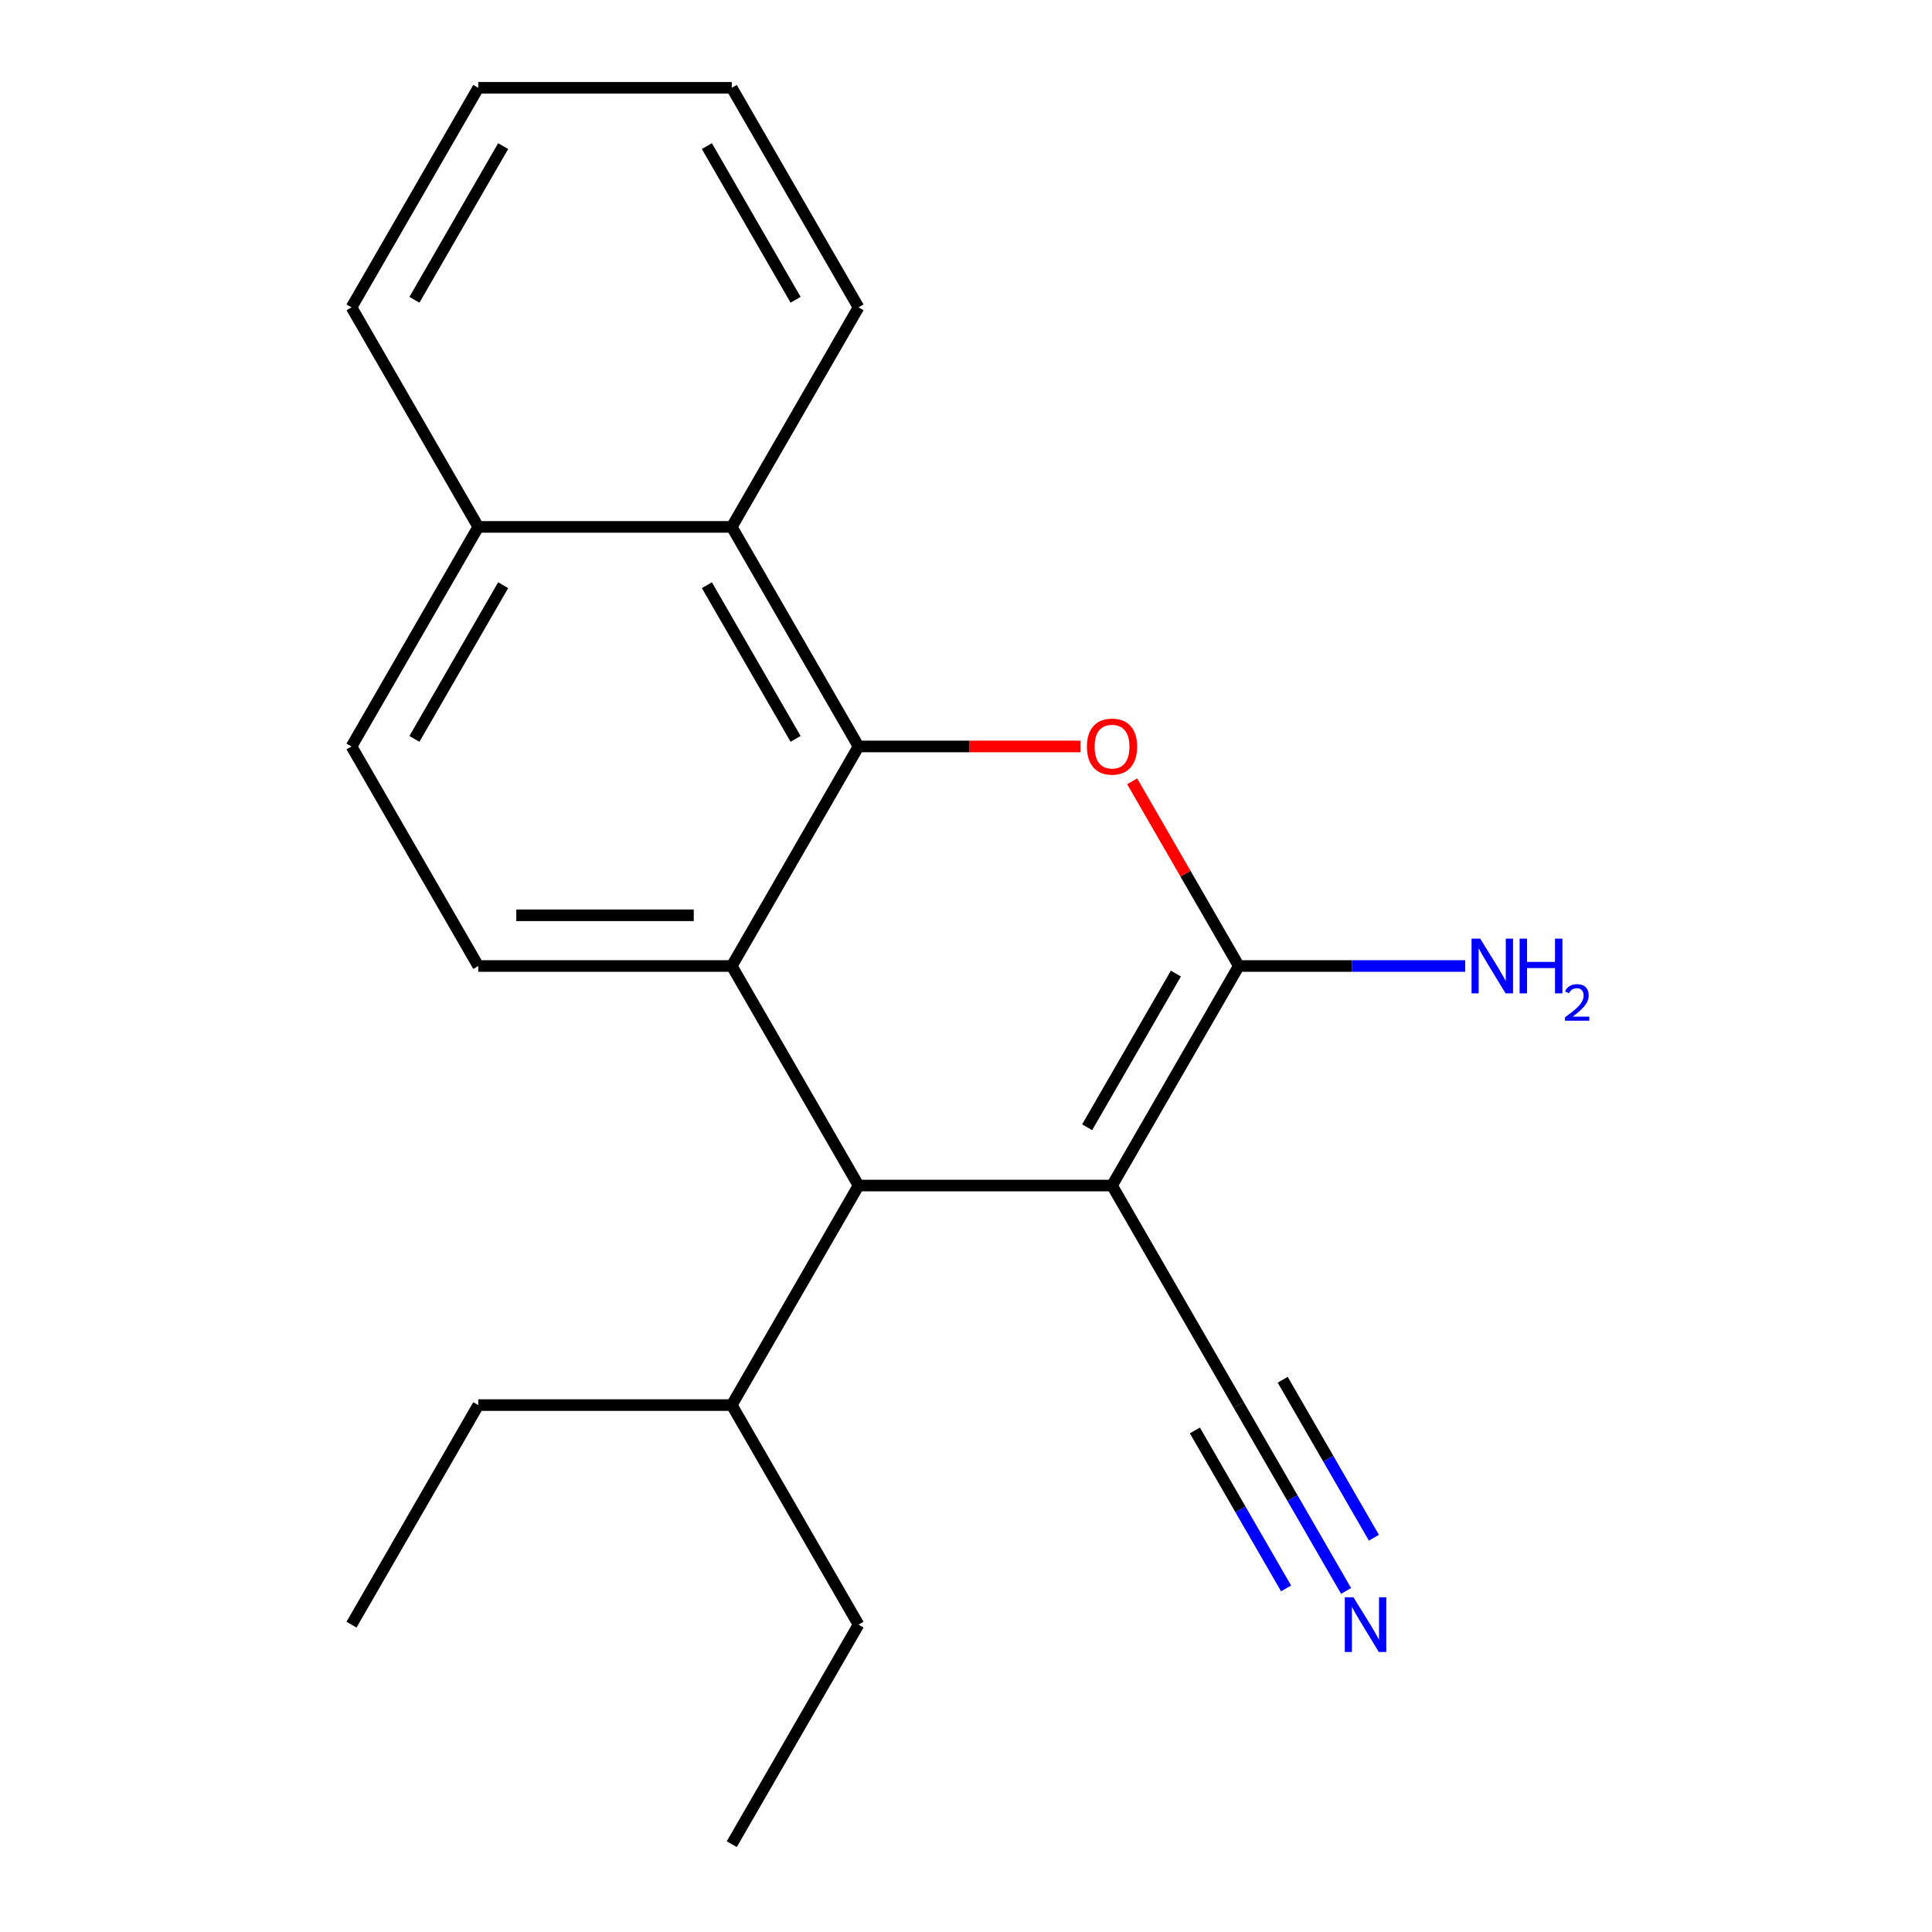 <?xml version='1.0' encoding='iso-8859-1'?>
<svg version='1.1' baseProfile='full'
              xmlns='http://www.w3.org/2000/svg'
                      xmlns:rdkit='http://www.rdkit.org/xml'
                      xmlns:xlink='http://www.w3.org/1999/xlink'
                  xml:space='preserve'
width='1000px' height='1000px' viewBox='0 0 1000 1000'>
<!-- END OF HEADER -->
<rect style='opacity:1.0;fill:#FFFFFF;stroke:none' width='1000' height='1000' x='0' y='0'> </rect>
<path class='bond-0' d='M 575.588,613.636 L 641.196,500' style='fill:none;fill-rule:evenodd;stroke:#000000;stroke-width:6px;stroke-linecap:butt;stroke-linejoin:miter;stroke-opacity:1' />
<path class='bond-0' d='M 562.702,583.469 L 608.627,503.924' style='fill:none;fill-rule:evenodd;stroke:#000000;stroke-width:6px;stroke-linecap:butt;stroke-linejoin:miter;stroke-opacity:1' />
<path class='bond-4' d='M 575.588,613.636 L 444.372,613.636' style='fill:none;fill-rule:evenodd;stroke:#000000;stroke-width:6px;stroke-linecap:butt;stroke-linejoin:miter;stroke-opacity:1' />
<path class='bond-5' d='M 575.588,613.636 L 641.196,727.273' style='fill:none;fill-rule:evenodd;stroke:#000000;stroke-width:6px;stroke-linecap:butt;stroke-linejoin:miter;stroke-opacity:1' />
<path class='bond-2' d='M 641.196,500 L 613.6,452.202' style='fill:none;fill-rule:evenodd;stroke:#000000;stroke-width:6px;stroke-linecap:butt;stroke-linejoin:miter;stroke-opacity:1' />
<path class='bond-2' d='M 613.6,452.202 L 586.004,404.404' style='fill:none;fill-rule:evenodd;stroke:#FF0000;stroke-width:6px;stroke-linecap:butt;stroke-linejoin:miter;stroke-opacity:1' />
<path class='bond-9' d='M 641.196,500 L 699.794,500' style='fill:none;fill-rule:evenodd;stroke:#000000;stroke-width:6px;stroke-linecap:butt;stroke-linejoin:miter;stroke-opacity:1' />
<path class='bond-9' d='M 699.794,500 L 758.392,500' style='fill:none;fill-rule:evenodd;stroke:#0000FF;stroke-width:6px;stroke-linecap:butt;stroke-linejoin:miter;stroke-opacity:1' />
<path class='bond-1' d='M 444.372,386.364 L 501.84,386.364' style='fill:none;fill-rule:evenodd;stroke:#000000;stroke-width:6px;stroke-linecap:butt;stroke-linejoin:miter;stroke-opacity:1' />
<path class='bond-1' d='M 501.84,386.364 L 559.308,386.364' style='fill:none;fill-rule:evenodd;stroke:#FF0000;stroke-width:6px;stroke-linecap:butt;stroke-linejoin:miter;stroke-opacity:1' />
<path class='bond-6' d='M 444.372,386.364 L 378.764,272.727' style='fill:none;fill-rule:evenodd;stroke:#000000;stroke-width:6px;stroke-linecap:butt;stroke-linejoin:miter;stroke-opacity:1' />
<path class='bond-6' d='M 411.804,382.44 L 365.878,302.894' style='fill:none;fill-rule:evenodd;stroke:#000000;stroke-width:6px;stroke-linecap:butt;stroke-linejoin:miter;stroke-opacity:1' />
<path class='bond-21' d='M 444.372,386.364 L 378.764,500' style='fill:none;fill-rule:evenodd;stroke:#000000;stroke-width:6px;stroke-linecap:butt;stroke-linejoin:miter;stroke-opacity:1' />
<path class='bond-3' d='M 378.764,500 L 444.372,613.636' style='fill:none;fill-rule:evenodd;stroke:#000000;stroke-width:6px;stroke-linecap:butt;stroke-linejoin:miter;stroke-opacity:1' />
<path class='bond-8' d='M 378.764,500 L 247.548,500' style='fill:none;fill-rule:evenodd;stroke:#000000;stroke-width:6px;stroke-linecap:butt;stroke-linejoin:miter;stroke-opacity:1' />
<path class='bond-8' d='M 359.082,473.757 L 267.23,473.757' style='fill:none;fill-rule:evenodd;stroke:#000000;stroke-width:6px;stroke-linecap:butt;stroke-linejoin:miter;stroke-opacity:1' />
<path class='bond-12' d='M 444.372,613.636 L 378.764,727.273' style='fill:none;fill-rule:evenodd;stroke:#000000;stroke-width:6px;stroke-linecap:butt;stroke-linejoin:miter;stroke-opacity:1' />
<path class='bond-7' d='M 641.196,727.273 L 668.965,775.371' style='fill:none;fill-rule:evenodd;stroke:#000000;stroke-width:6px;stroke-linecap:butt;stroke-linejoin:miter;stroke-opacity:1' />
<path class='bond-7' d='M 668.965,775.371 L 696.735,823.469' style='fill:none;fill-rule:evenodd;stroke:#0000FF;stroke-width:6px;stroke-linecap:butt;stroke-linejoin:miter;stroke-opacity:1' />
<path class='bond-7' d='M 618.469,740.394 L 642.073,781.278' style='fill:none;fill-rule:evenodd;stroke:#000000;stroke-width:6px;stroke-linecap:butt;stroke-linejoin:miter;stroke-opacity:1' />
<path class='bond-7' d='M 642.073,781.278 L 665.677,822.161' style='fill:none;fill-rule:evenodd;stroke:#0000FF;stroke-width:6px;stroke-linecap:butt;stroke-linejoin:miter;stroke-opacity:1' />
<path class='bond-7' d='M 663.923,714.151 L 687.527,755.034' style='fill:none;fill-rule:evenodd;stroke:#000000;stroke-width:6px;stroke-linecap:butt;stroke-linejoin:miter;stroke-opacity:1' />
<path class='bond-7' d='M 687.527,755.034 L 711.131,795.918' style='fill:none;fill-rule:evenodd;stroke:#0000FF;stroke-width:6px;stroke-linecap:butt;stroke-linejoin:miter;stroke-opacity:1' />
<path class='bond-10' d='M 378.764,272.727 L 247.548,272.727' style='fill:none;fill-rule:evenodd;stroke:#000000;stroke-width:6px;stroke-linecap:butt;stroke-linejoin:miter;stroke-opacity:1' />
<path class='bond-13' d='M 378.764,272.727 L 444.372,159.091' style='fill:none;fill-rule:evenodd;stroke:#000000;stroke-width:6px;stroke-linecap:butt;stroke-linejoin:miter;stroke-opacity:1' />
<path class='bond-11' d='M 247.548,500 L 181.94,386.364' style='fill:none;fill-rule:evenodd;stroke:#000000;stroke-width:6px;stroke-linecap:butt;stroke-linejoin:miter;stroke-opacity:1' />
<path class='bond-14' d='M 247.548,272.727 L 181.94,159.091' style='fill:none;fill-rule:evenodd;stroke:#000000;stroke-width:6px;stroke-linecap:butt;stroke-linejoin:miter;stroke-opacity:1' />
<path class='bond-22' d='M 247.548,272.727 L 181.94,386.364' style='fill:none;fill-rule:evenodd;stroke:#000000;stroke-width:6px;stroke-linecap:butt;stroke-linejoin:miter;stroke-opacity:1' />
<path class='bond-22' d='M 260.434,302.894 L 214.509,382.44' style='fill:none;fill-rule:evenodd;stroke:#000000;stroke-width:6px;stroke-linecap:butt;stroke-linejoin:miter;stroke-opacity:1' />
<path class='bond-15' d='M 378.764,727.273 L 444.372,840.909' style='fill:none;fill-rule:evenodd;stroke:#000000;stroke-width:6px;stroke-linecap:butt;stroke-linejoin:miter;stroke-opacity:1' />
<path class='bond-16' d='M 378.764,727.273 L 247.548,727.273' style='fill:none;fill-rule:evenodd;stroke:#000000;stroke-width:6px;stroke-linecap:butt;stroke-linejoin:miter;stroke-opacity:1' />
<path class='bond-18' d='M 444.372,159.091 L 378.764,45.455' style='fill:none;fill-rule:evenodd;stroke:#000000;stroke-width:6px;stroke-linecap:butt;stroke-linejoin:miter;stroke-opacity:1' />
<path class='bond-18' d='M 411.804,155.167 L 365.878,75.622' style='fill:none;fill-rule:evenodd;stroke:#000000;stroke-width:6px;stroke-linecap:butt;stroke-linejoin:miter;stroke-opacity:1' />
<path class='bond-23' d='M 181.94,159.091 L 247.548,45.455' style='fill:none;fill-rule:evenodd;stroke:#000000;stroke-width:6px;stroke-linecap:butt;stroke-linejoin:miter;stroke-opacity:1' />
<path class='bond-23' d='M 214.509,155.167 L 260.434,75.622' style='fill:none;fill-rule:evenodd;stroke:#000000;stroke-width:6px;stroke-linecap:butt;stroke-linejoin:miter;stroke-opacity:1' />
<path class='bond-17' d='M 444.372,840.909 L 378.764,954.545' style='fill:none;fill-rule:evenodd;stroke:#000000;stroke-width:6px;stroke-linecap:butt;stroke-linejoin:miter;stroke-opacity:1' />
<path class='bond-19' d='M 247.548,727.273 L 181.94,840.909' style='fill:none;fill-rule:evenodd;stroke:#000000;stroke-width:6px;stroke-linecap:butt;stroke-linejoin:miter;stroke-opacity:1' />
<path class='bond-20' d='M 378.764,45.455 L 247.548,45.455' style='fill:none;fill-rule:evenodd;stroke:#000000;stroke-width:6px;stroke-linecap:butt;stroke-linejoin:miter;stroke-opacity:1' />
<path  class='atom-3' d='M 562.588 386.444
Q 562.588 379.644, 565.948 375.844
Q 569.308 372.044, 575.588 372.044
Q 581.868 372.044, 585.228 375.844
Q 588.588 379.644, 588.588 386.444
Q 588.588 393.324, 585.188 397.244
Q 581.788 401.124, 575.588 401.124
Q 569.348 401.124, 565.948 397.244
Q 562.588 393.364, 562.588 386.444
M 575.588 397.924
Q 579.908 397.924, 582.228 395.044
Q 584.588 392.124, 584.588 386.444
Q 584.588 380.884, 582.228 378.084
Q 579.908 375.244, 575.588 375.244
Q 571.268 375.244, 568.908 378.044
Q 566.588 380.844, 566.588 386.444
Q 566.588 392.164, 568.908 395.044
Q 571.268 397.924, 575.588 397.924
' fill='#FF0000'/>
<path  class='atom-8' d='M 700.544 826.749
L 709.824 841.749
Q 710.744 843.229, 712.224 845.909
Q 713.704 848.589, 713.784 848.749
L 713.784 826.749
L 717.544 826.749
L 717.544 855.069
L 713.664 855.069
L 703.704 838.669
Q 702.544 836.749, 701.304 834.549
Q 700.104 832.349, 699.744 831.669
L 699.744 855.069
L 696.064 855.069
L 696.064 826.749
L 700.544 826.749
' fill='#0000FF'/>
<path  class='atom-10' d='M 766.152 485.84
L 775.432 500.84
Q 776.352 502.32, 777.832 505
Q 779.312 507.68, 779.392 507.84
L 779.392 485.84
L 783.152 485.84
L 783.152 514.16
L 779.272 514.16
L 769.312 497.76
Q 768.152 495.84, 766.912 493.64
Q 765.712 491.44, 765.352 490.76
L 765.352 514.16
L 761.672 514.16
L 761.672 485.84
L 766.152 485.84
' fill='#0000FF'/>
<path  class='atom-10' d='M 786.552 485.84
L 790.392 485.84
L 790.392 497.88
L 804.872 497.88
L 804.872 485.84
L 808.712 485.84
L 808.712 514.16
L 804.872 514.16
L 804.872 501.08
L 790.392 501.08
L 790.392 514.16
L 786.552 514.16
L 786.552 485.84
' fill='#0000FF'/>
<path  class='atom-10' d='M 810.085 513.166
Q 810.771 511.398, 812.408 510.421
Q 814.045 509.418, 816.315 509.418
Q 819.14 509.418, 820.724 510.949
Q 822.308 512.48, 822.308 515.199
Q 822.308 517.971, 820.249 520.558
Q 818.216 523.146, 813.992 526.208
L 822.625 526.208
L 822.625 528.32
L 810.032 528.32
L 810.032 526.551
Q 813.517 524.07, 815.576 522.222
Q 817.662 520.374, 818.665 518.71
Q 819.668 517.047, 819.668 515.331
Q 819.668 513.536, 818.77 512.533
Q 817.873 511.53, 816.315 511.53
Q 814.81 511.53, 813.807 512.137
Q 812.804 512.744, 812.091 514.09
L 810.085 513.166
' fill='#0000FF'/>
</svg>
